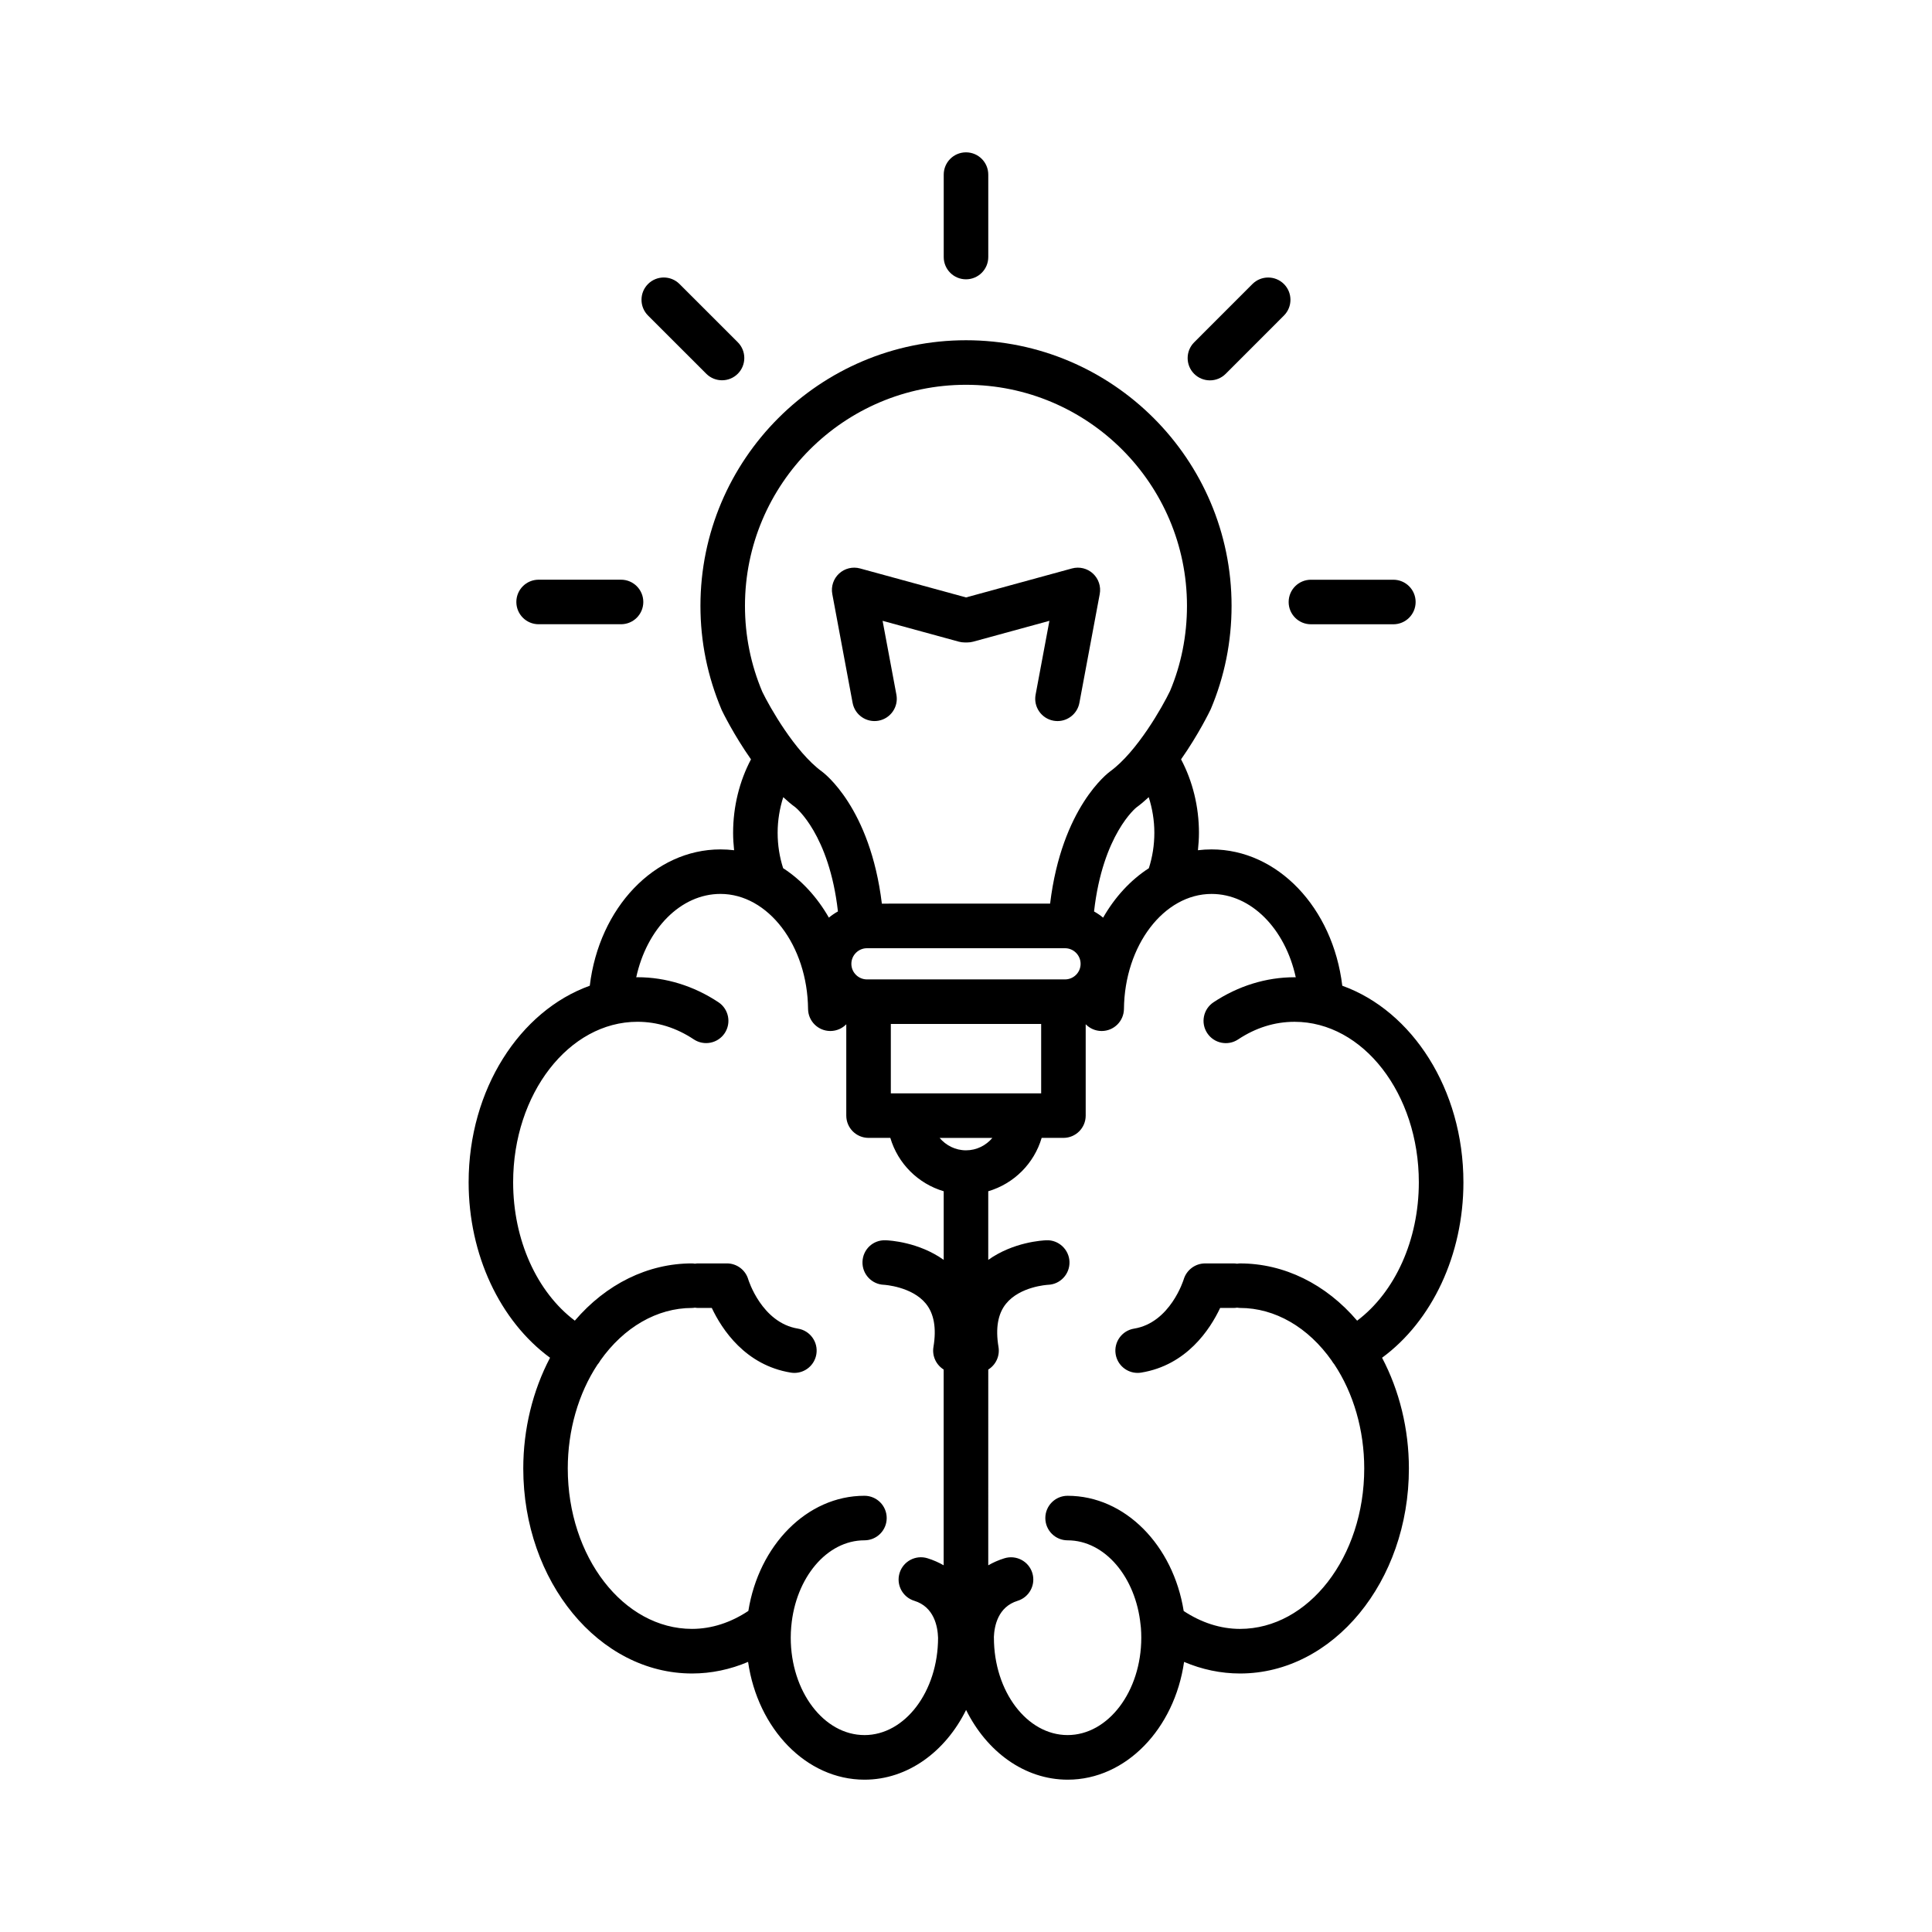 <?xml version="1.0" encoding="UTF-8"?>
<!-- Uploaded to: ICON Repo, www.svgrepo.com, Generator: ICON Repo Mixer Tools -->
<svg fill="#000000" width="800px" height="800px" version="1.1" viewBox="144 144 512 512" xmlns="http://www.w3.org/2000/svg">
 <g>
  <path d="m286.74 309.43h21.84c3.262 0 5.902-2.641 5.902-5.902s-2.641-5.902-5.902-5.902h-21.84c-3.262 0-5.902 2.641-5.902 5.902s2.641 5.902 5.902 5.902z"/>
  <path d="m400 218.02c3.262 0 5.902-2.641 5.902-5.902v-21.844c0-3.262-2.641-5.902-5.902-5.902s-5.902 2.641-5.902 5.902v21.844c-0.004 3.258 2.641 5.902 5.902 5.902z"/>
  <path d="m464.64 244.8c1.512 0 3.023-0.574 4.176-1.727l15.441-15.449c2.301-2.305 2.301-6.047 0-8.352-2.305-2.301-6.047-2.301-8.352 0l-15.441 15.449c-2.301 2.305-2.301 6.047 0 8.352 1.156 1.152 2.668 1.727 4.176 1.727z"/>
  <path d="m331.17 243.05c1.152 1.152 2.664 1.727 4.176 1.727 1.512 0 3.023-0.574 4.176-1.727 2.301-2.305 2.301-6.047 0-8.348l-15.438-15.434c-2.305-2.305-6.047-2.305-8.352 0-2.301 2.305-2.301 6.047 0 8.348z"/>
  <path d="m491.41 309.44h21.844c3.262 0 5.902-2.641 5.902-5.902 0-3.262-2.641-5.902-5.902-5.902h-21.844c-3.262 0-5.902 2.641-5.902 5.902-0.004 3.262 2.637 5.902 5.902 5.902z"/>
  <path d="m531.82 457.32c0-24.629-13.57-45.445-32.102-52.09-2.484-20.688-17.152-36.129-34.633-36.129h-0.008c-1.223 0-2.43 0.074-3.613 0.219 0.16-1.523 0.27-3.059 0.27-4.621 0-6.93-1.68-13.688-4.742-19.469 4.621-6.578 7.594-12.707 7.863-13.277 3.664-8.672 5.523-17.891 5.523-27.398 0-38.812-31.57-70.387-70.371-70.387-38.809 0-70.383 31.574-70.383 70.387 0 9.488 1.863 18.707 5.652 27.652 0.203 0.426 3.148 6.488 7.742 13.027-3.059 5.781-4.738 12.535-4.738 19.465 0 1.562 0.105 3.098 0.266 4.621-1.188-0.145-2.394-0.219-3.613-0.219h-0.008c-17.48 0-32.145 15.441-34.629 36.129-18.531 6.644-32.105 27.461-32.105 52.09 0 19.211 8.309 36.758 21.574 46.496-4.582 8.715-7.094 18.91-7.094 29.348 0 29.957 20.07 54.328 44.734 54.328 5.106 0 10.109-1.062 14.844-3.074 2.543 17.695 15.395 31.215 30.852 31.215 11.449 0 21.461-7.438 26.922-18.48 5.469 11.039 15.473 18.48 26.922 18.48 15.457 0 28.305-13.516 30.848-31.211 4.734 2.012 9.742 3.07 14.836 3.07 24.672 0 44.742-24.371 44.742-54.328 0-10.449-2.519-20.645-7.109-29.348 13.25-9.734 21.559-27.281 21.559-46.496zm-95.484-70.133c-0.746-0.617-1.547-1.164-2.402-1.641 2.301-20.43 11.172-27.527 11.211-27.555 1.129-0.82 2.215-1.75 3.277-2.734 0.953 2.973 1.492 6.164 1.492 9.445 0 3.277-0.508 6.414-1.457 9.383-4.852 3.141-8.996 7.641-12.121 13.102zm-36.336 61.66c-2.809 0-5.301-1.297-6.992-3.285h13.98c-1.688 1.992-4.176 3.285-6.988 3.285zm26.238-53.559c2.277 0 4.133 1.859 4.133 4.141 0 2.273-1.855 4.125-4.133 4.125h-52.477c-2.281 0-4.141-1.852-4.141-4.125 0-2.281 1.859-4.141 4.141-4.141zm-6.32 38.465h-39.84v-18.398h39.84zm-19.918-187.78c32.293 0 58.562 26.277 58.562 58.578 0 7.918-1.547 15.59-4.481 22.551-1.996 4.172-8.742 16.137-15.863 21.312-0.555 0.406-12.832 9.551-15.93 35.055l-44.586 0.004c-3.102-25.504-15.391-34.652-15.918-35.035-7.086-5.168-13.859-17.156-15.754-21.082-3.055-7.227-4.606-14.898-4.606-22.801 0-32.305 26.273-58.582 58.574-58.582zm-49.918 118.72c0-3.277 0.539-6.469 1.488-9.434 1.043 0.965 2.106 1.879 3.207 2.68 0.094 0.07 8.977 7.176 11.285 27.598-0.855 0.477-1.652 1.02-2.402 1.641-3.125-5.457-7.266-9.957-12.121-13.098-0.949-2.953-1.457-6.09-1.457-9.387zm23.004 239.12c-10.77 0-19.531-11.578-19.531-25.812 0-0.969 0.047-1.922 0.125-2.863 0.008-0.062 0.016-0.125 0.02-0.184 1.148-12.793 9.395-22.754 19.383-22.754 3.262 0 5.902-2.641 5.902-5.902 0-3.262-2.641-5.902-5.902-5.902-15.258 0-27.988 13.16-30.762 30.516-4.613 3.066-9.711 4.762-14.93 4.762-18.156 0-32.926-19.074-32.926-42.52 0-10.078 2.797-19.812 7.867-27.508 0.246-0.305 0.5-0.598 0.691-0.961 0.012-0.027 0.02-0.055 0.031-0.082 6.262-8.875 15.082-13.98 24.336-13.98 0.266 0 0.516-0.043 0.77-0.078 0.254 0.031 0.508 0.078 0.77 0.078h3.703c2.68 5.668 8.879 15.168 20.934 17.133 0.324 0.051 0.641 0.078 0.957 0.078 2.844 0 5.344-2.059 5.82-4.957 0.523-3.215-1.656-6.25-4.875-6.777-9.621-1.566-13.137-12.934-13.164-13.02-0.73-2.527-3.043-4.266-5.672-4.266h-7.699c-0.266 0-0.516 0.043-0.77 0.078-0.254-0.031-0.508-0.078-0.77-0.078-11.711 0-22.766 5.473-31.059 15.172-10.055-7.582-16.348-21.391-16.348-36.68 0-23.445 14.777-42.523 32.938-42.523 5.254 0 10.281 1.57 14.941 4.664 2.715 1.801 6.379 1.066 8.188-1.648 1.801-2.715 1.066-6.379-1.648-8.188-6.539-4.34-13.961-6.637-21.477-6.637-0.105 0-0.211 0.02-0.32 0.02 2.797-12.875 11.816-22.098 22.312-22.098h0.004c12.633 0 23.055 13.672 23.219 30.484 0.031 3.238 2.668 5.844 5.902 5.844h0.062c1.633-0.016 3.106-0.695 4.164-1.781v24.203c0 3.262 2.641 5.902 5.902 5.902h5.769c2.012 6.805 7.34 12.129 14.148 14.145v18.184c-6.652-4.738-14.379-5.164-15.422-5.195-3.324-0.117-5.992 2.441-6.102 5.699-0.109 3.258 2.445 5.992 5.699 6.102 0.074 0.004 7.383 0.449 11.09 4.981 2.168 2.652 2.852 6.519 2.019 11.488-0.406 2.434 0.738 4.758 2.707 5.988v51.879c-1.281-0.738-2.707-1.379-4.301-1.871-3.117-0.953-6.418 0.789-7.379 3.902-0.965 3.117 0.785 6.418 3.902 7.379 5.242 1.617 6.195 6.801 6.293 9.797-0.012 14.23-8.762 25.789-19.516 25.789zm99.527-28.137c-5.207 0-10.301-1.691-14.922-4.742-2.766-17.367-15.5-30.535-30.766-30.535-3.262 0-5.902 2.641-5.902 5.902s2.641 5.902 5.902 5.902c9.895 0 18.074 9.781 19.34 22.398 0.012 0.27 0.039 0.531 0.09 0.797 0.066 0.855 0.098 1.723 0.098 2.602 0 14.234-8.762 25.812-19.531 25.812-10.766 0-19.523-11.578-19.523-25.812 0-0.039-0.012-0.078-0.012-0.117 0.113-2.969 1.074-8.039 6.289-9.648 3.117-0.961 4.859-4.266 3.902-7.379-0.961-3.113-4.258-4.852-7.379-3.902-1.594 0.492-3.019 1.129-4.301 1.871l0.004-51.879c1.973-1.227 3.117-3.555 2.711-5.988-0.828-4.945-0.16-8.797 1.984-11.445 3.703-4.59 10.941-5.016 11.16-5.027 3.242-0.125 5.777-2.852 5.668-6.102-0.109-3.258-2.898-5.836-6.102-5.699-1.043 0.035-8.773 0.457-15.426 5.199v-18.188c6.812-2.012 12.145-7.336 14.156-14.145h5.766c3.262 0 5.902-2.641 5.902-5.902v-24.211c1.059 1.09 2.535 1.773 4.176 1.789h0.059c3.231 0 5.867-2.606 5.902-5.844 0.164-16.809 10.578-30.48 23.215-30.48h0.004c10.492 0 19.512 9.227 22.312 22.098-0.105 0-0.211-0.02-0.32-0.02-7.512 0-14.938 2.293-21.48 6.637-2.715 1.801-3.461 5.469-1.656 8.184 1.801 2.719 5.473 3.465 8.184 1.656 4.668-3.098 9.699-4.668 14.953-4.668 18.16 0 32.934 19.078 32.934 42.523 0 15.293-6.293 29.105-16.348 36.684-8.281-9.707-19.336-15.176-31.051-15.176-0.266 0-0.516 0.043-0.77 0.078-0.254-0.031-0.508-0.078-0.77-0.078h-7.711c-2.609 0-4.918 1.742-5.664 4.238-0.035 0.113-3.547 11.48-13.156 13.043-3.215 0.523-5.398 3.559-4.875 6.777 0.473 2.898 2.977 4.957 5.82 4.953 0.32 0 0.637-0.023 0.961-0.078 12.043-1.965 18.238-11.461 20.91-17.133h3.715c0.266 0 0.516-0.043 0.77-0.078 0.254 0.031 0.508 0.078 0.77 0.078 9.266 0 18.09 5.109 24.344 14.008 0.008 0.016 0.012 0.035 0.02 0.051 0.168 0.324 0.406 0.582 0.621 0.863 5.121 7.699 7.945 17.477 7.945 27.602 0.012 23.457-14.762 42.531-32.922 42.531z"/>
  <path d="m369.95 330.27c0.602 3.203 3.676 5.316 6.887 4.719 3.203-0.598 5.316-3.684 4.719-6.887l-3.66-19.578 20.195 5.523c0.508 0.137 1.031 0.207 1.559 0.207h0.703c0.527 0 1.051-0.07 1.559-0.207l20.191-5.523-3.66 19.578c-0.598 3.203 1.516 6.289 4.719 6.887 0.367 0.066 0.73 0.102 1.09 0.102 2.785 0 5.266-1.984 5.797-4.82l5.391-28.844c0.375-2-0.309-4.051-1.801-5.43-1.496-1.383-3.598-1.887-5.559-1.352l-28.074 7.68-28.082-7.68c-1.957-0.535-4.059-0.027-5.559 1.352-1.496 1.379-2.176 3.43-1.801 5.43z"/>
 </g>
</svg>